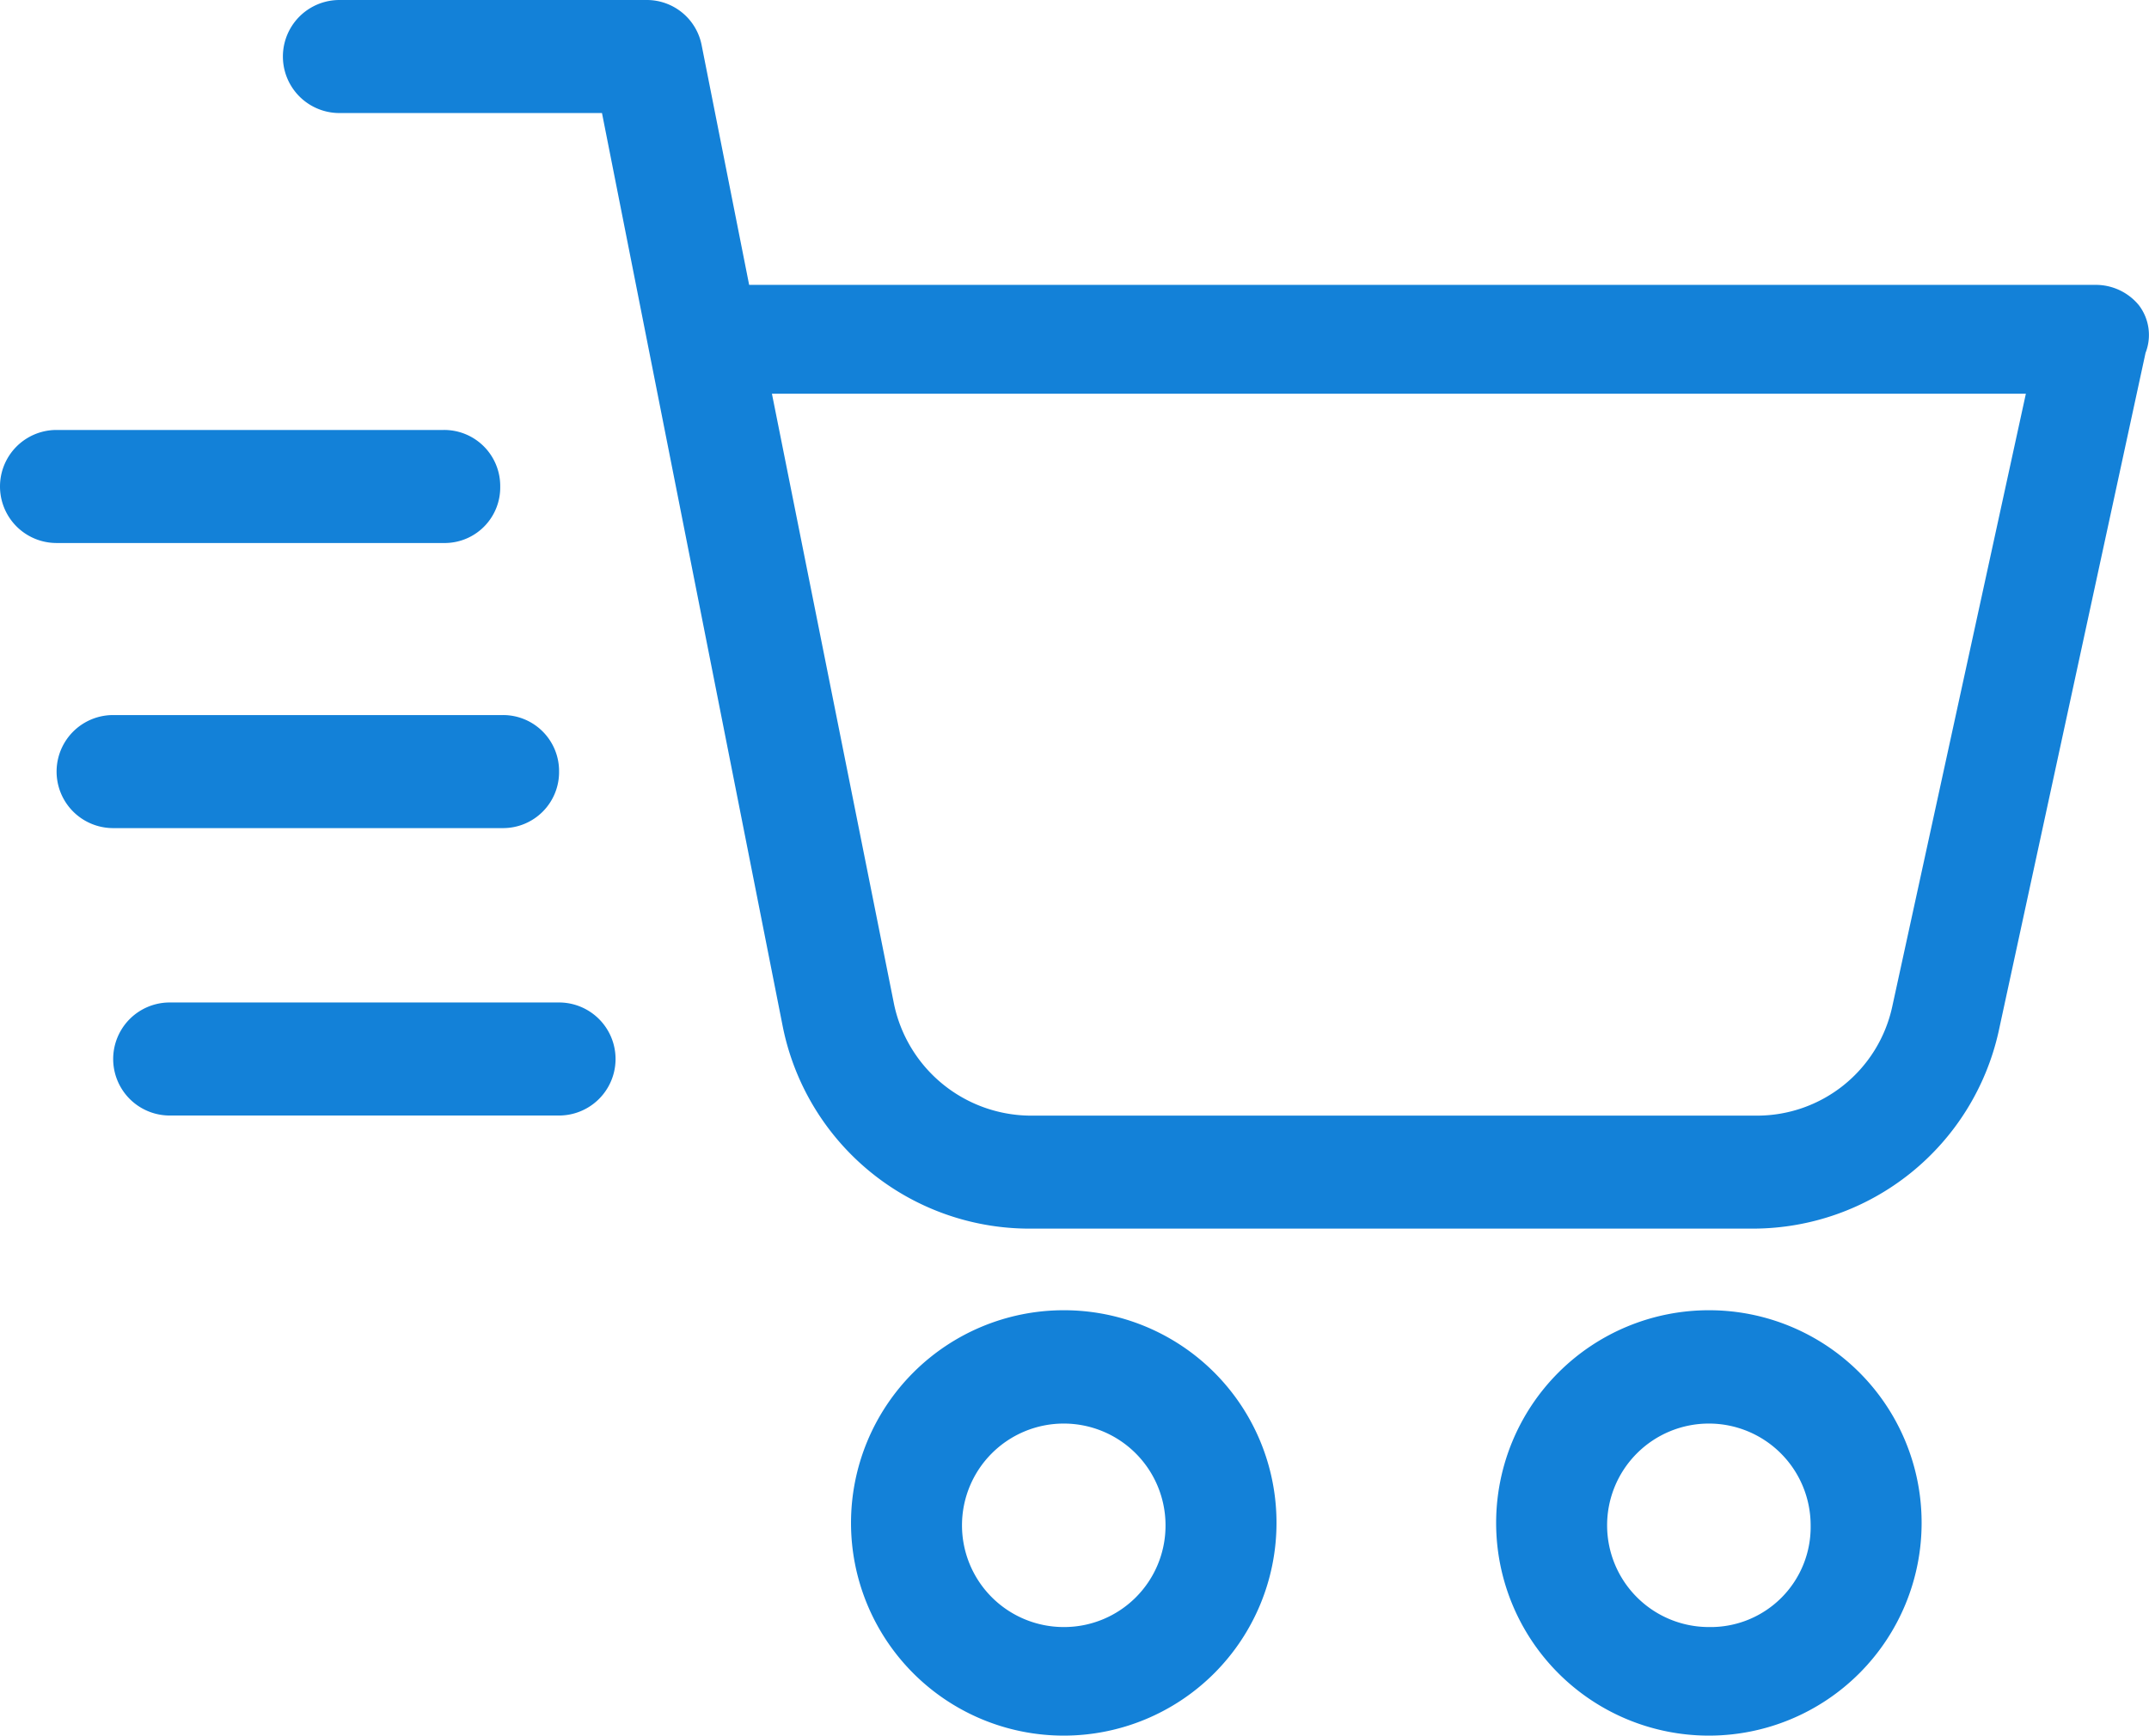 <svg xmlns="http://www.w3.org/2000/svg" width="38.012" height="30.707" viewBox="0 0 38.012 30.707"><defs><style>.a{fill:#1381d8;}</style></defs><g transform="translate(-2.5 -11.6)"><g transform="translate(2.5 11.6)"><path class="a" d="M47.829,17a.986.986,0,0,0-.761-.36H23.247L22.407,12.4a.988.988,0,0,0-.961-.8H16a1,1,0,1,0,0,2h4.644l3.2,16.174a4.452,4.452,0,0,0,4.324,3.563H41.023a4.455,4.455,0,0,0,4.324-3.483l2.6-12.011A.868.868,0,0,0,47.829,17ZM43.465,29.416a2.447,2.447,0,0,1-2.4,1.922H28.212a2.482,2.482,0,0,1-2.4-1.962l-2.162-10.81h22.18Z" transform="translate(-9.996 -11.6)"/><path class="a" d="M43.863,69.5a3.763,3.763,0,1,0,3.763,3.763A3.759,3.759,0,0,0,43.863,69.5Zm0,5.605a1.8,1.8,0,1,1,1.8-1.8A1.794,1.794,0,0,1,43.863,75.105Z" transform="translate(-25.047 -46.319)"/><path class="a" d="M72.363,69.5a3.763,3.763,0,1,0,3.763,3.763A3.759,3.759,0,0,0,72.363,69.5Zm0,5.605a1.8,1.8,0,1,1,1.8-1.8A1.769,1.769,0,0,1,72.363,75.105Z" transform="translate(-42.136 -46.319)"/><path class="a" d="M11.348,31.6a.991.991,0,0,0-1-1H3.5a1,1,0,0,0,0,2h6.886A.983.983,0,0,0,11.348,31.6Z" transform="translate(-2.5 -22.993)"/><path class="a" d="M13.888,44.2a.991.991,0,0,0-1-1H6a1,1,0,0,0,0,2h6.886A.991.991,0,0,0,13.888,44.2Z" transform="translate(-3.999 -30.549)"/><path class="a" d="M15.387,55.9H8.5a1,1,0,1,0,0,2h6.886a1,1,0,0,0,0-2Z" transform="translate(-5.498 -38.164)"/></g></g></svg>